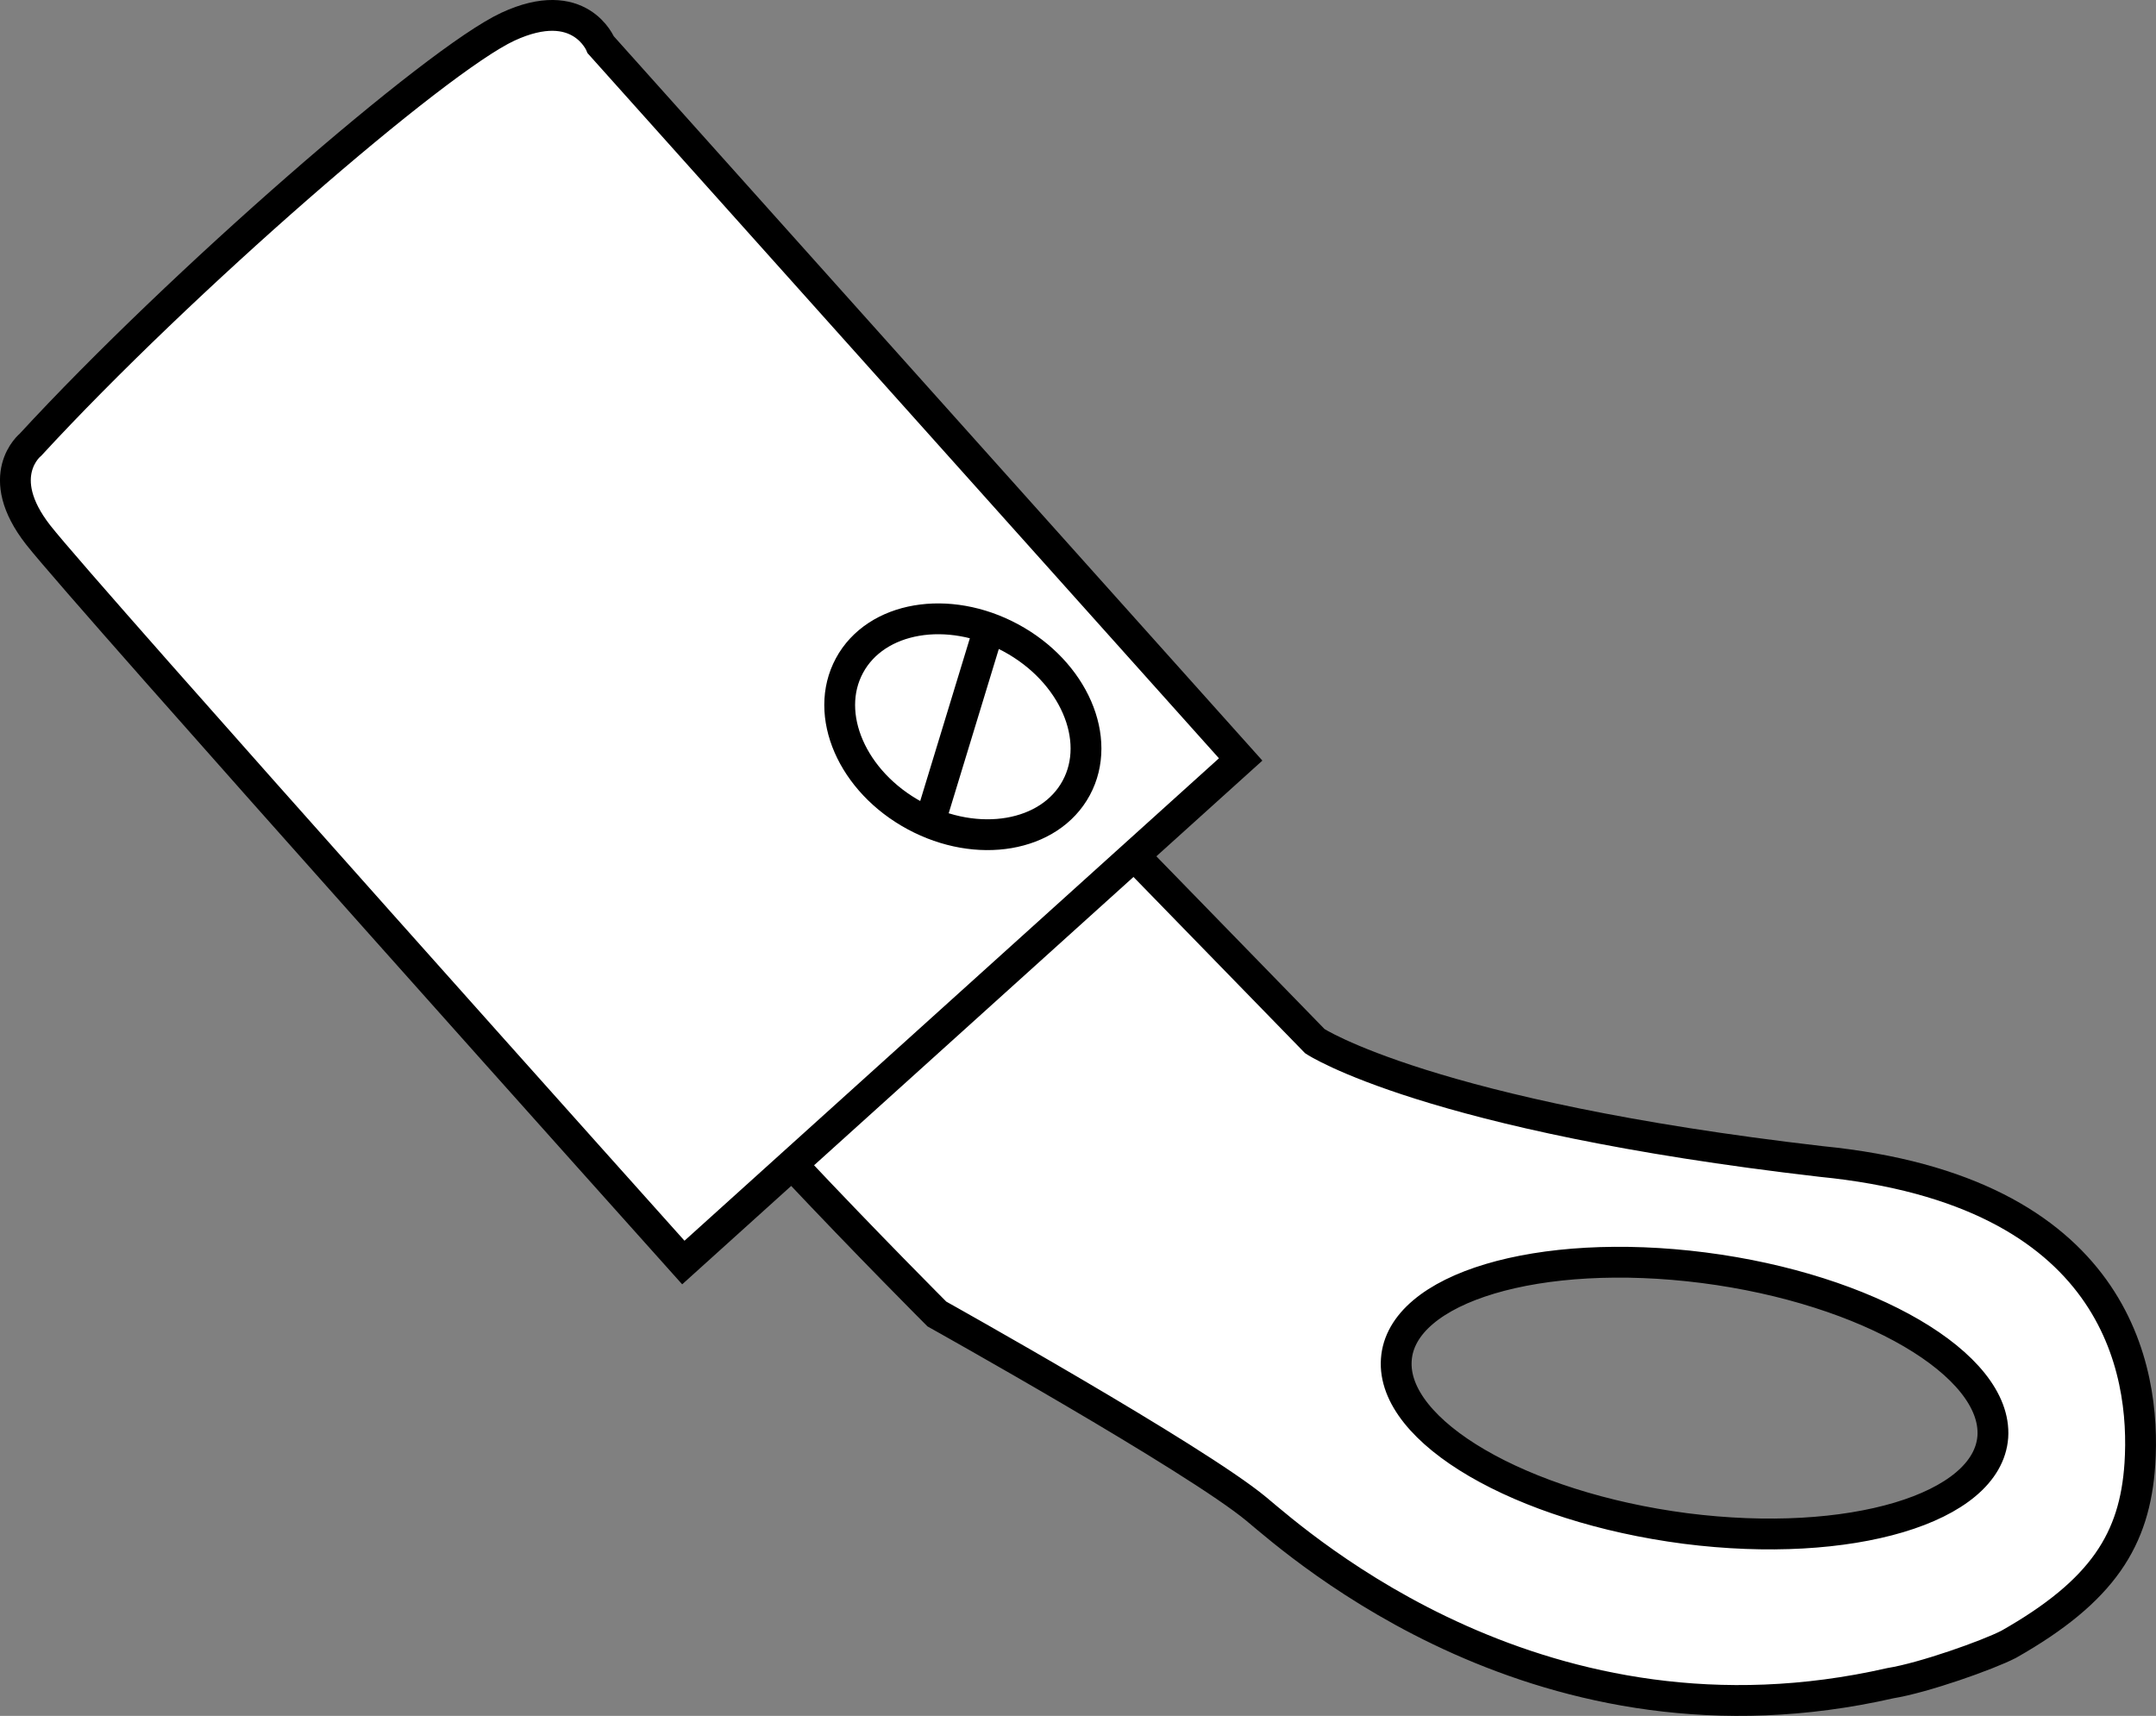 <?xml version="1.0" encoding="iso-8859-1"?>
<!-- Generator: Adobe Illustrator 28.1.0, SVG Export Plug-In . SVG Version: 6.00 Build 0)  -->
<svg version="1.1" id="image" xmlns="http://www.w3.org/2000/svg" xmlns:xlink="http://www.w3.org/1999/xlink" x="0px" y="0px"
	 width="55.972px" height="44.551px" viewBox="0 0 55.972 44.551" enable-background="new 0 0 55.972 44.551"
	 xml:space="preserve">
<rect x="0" y="0" width="55.972" height="44.551" fill="#808080" stroke="none"/>
<path fill="#FFFFFF" stroke="#000000" stroke-width="0.8" stroke-linecap="square" d="M49.074,43.702
	c0.874-0.142,2.529-0.729,3.074-1.01c2.451-1.39,3.277-2.725,3.406-4.685c0.157-2.431-0.593-7.093-8.279-7.851
	c-10.192-1.179-13.139-3.122-13.139-3.122l-8.376-8.604c0,0-11.536,3.584-10.062,6.062s8.625,9.625,8.625,9.625
	s6.717,3.75,8.298,5.067C33.779,40.149,40.066,45.756,49.074,43.702z M43.755,39.685
	c-4.274-0.556-7.64-2.514-7.505-4.384c0.127-1.867,3.701-2.933,7.977-2.386c4.273,0.549,7.631,2.518,7.509,4.387
	C51.601,39.167,48.026,40.231,43.755,39.685z"/>
<path fill="#FFFFFF" stroke="#000000" stroke-width="0.8" d="M17.74,32.78l14.469-13.062L15.596,1.163
	c0,0-0.536-1.34-2.412-0.469S4.678,7.326,0.792,11.546c0,0-1.005,0.804,0.201,2.345S17.74,32.78,17.74,32.78z"
	/>
<ellipse transform="matrix(0.475 -0.88 0.88 0.475 -3.471 31.903)" fill="none" stroke="#000000" stroke-width="0.8" cx="24.991" cy="18.86" rx="2.623" ry="3.345"/>
<line fill="none" stroke="#000000" stroke-width="0.8" x1="24.127" y1="21.39" x2="25.616" y2="16.508"/>
</svg>
